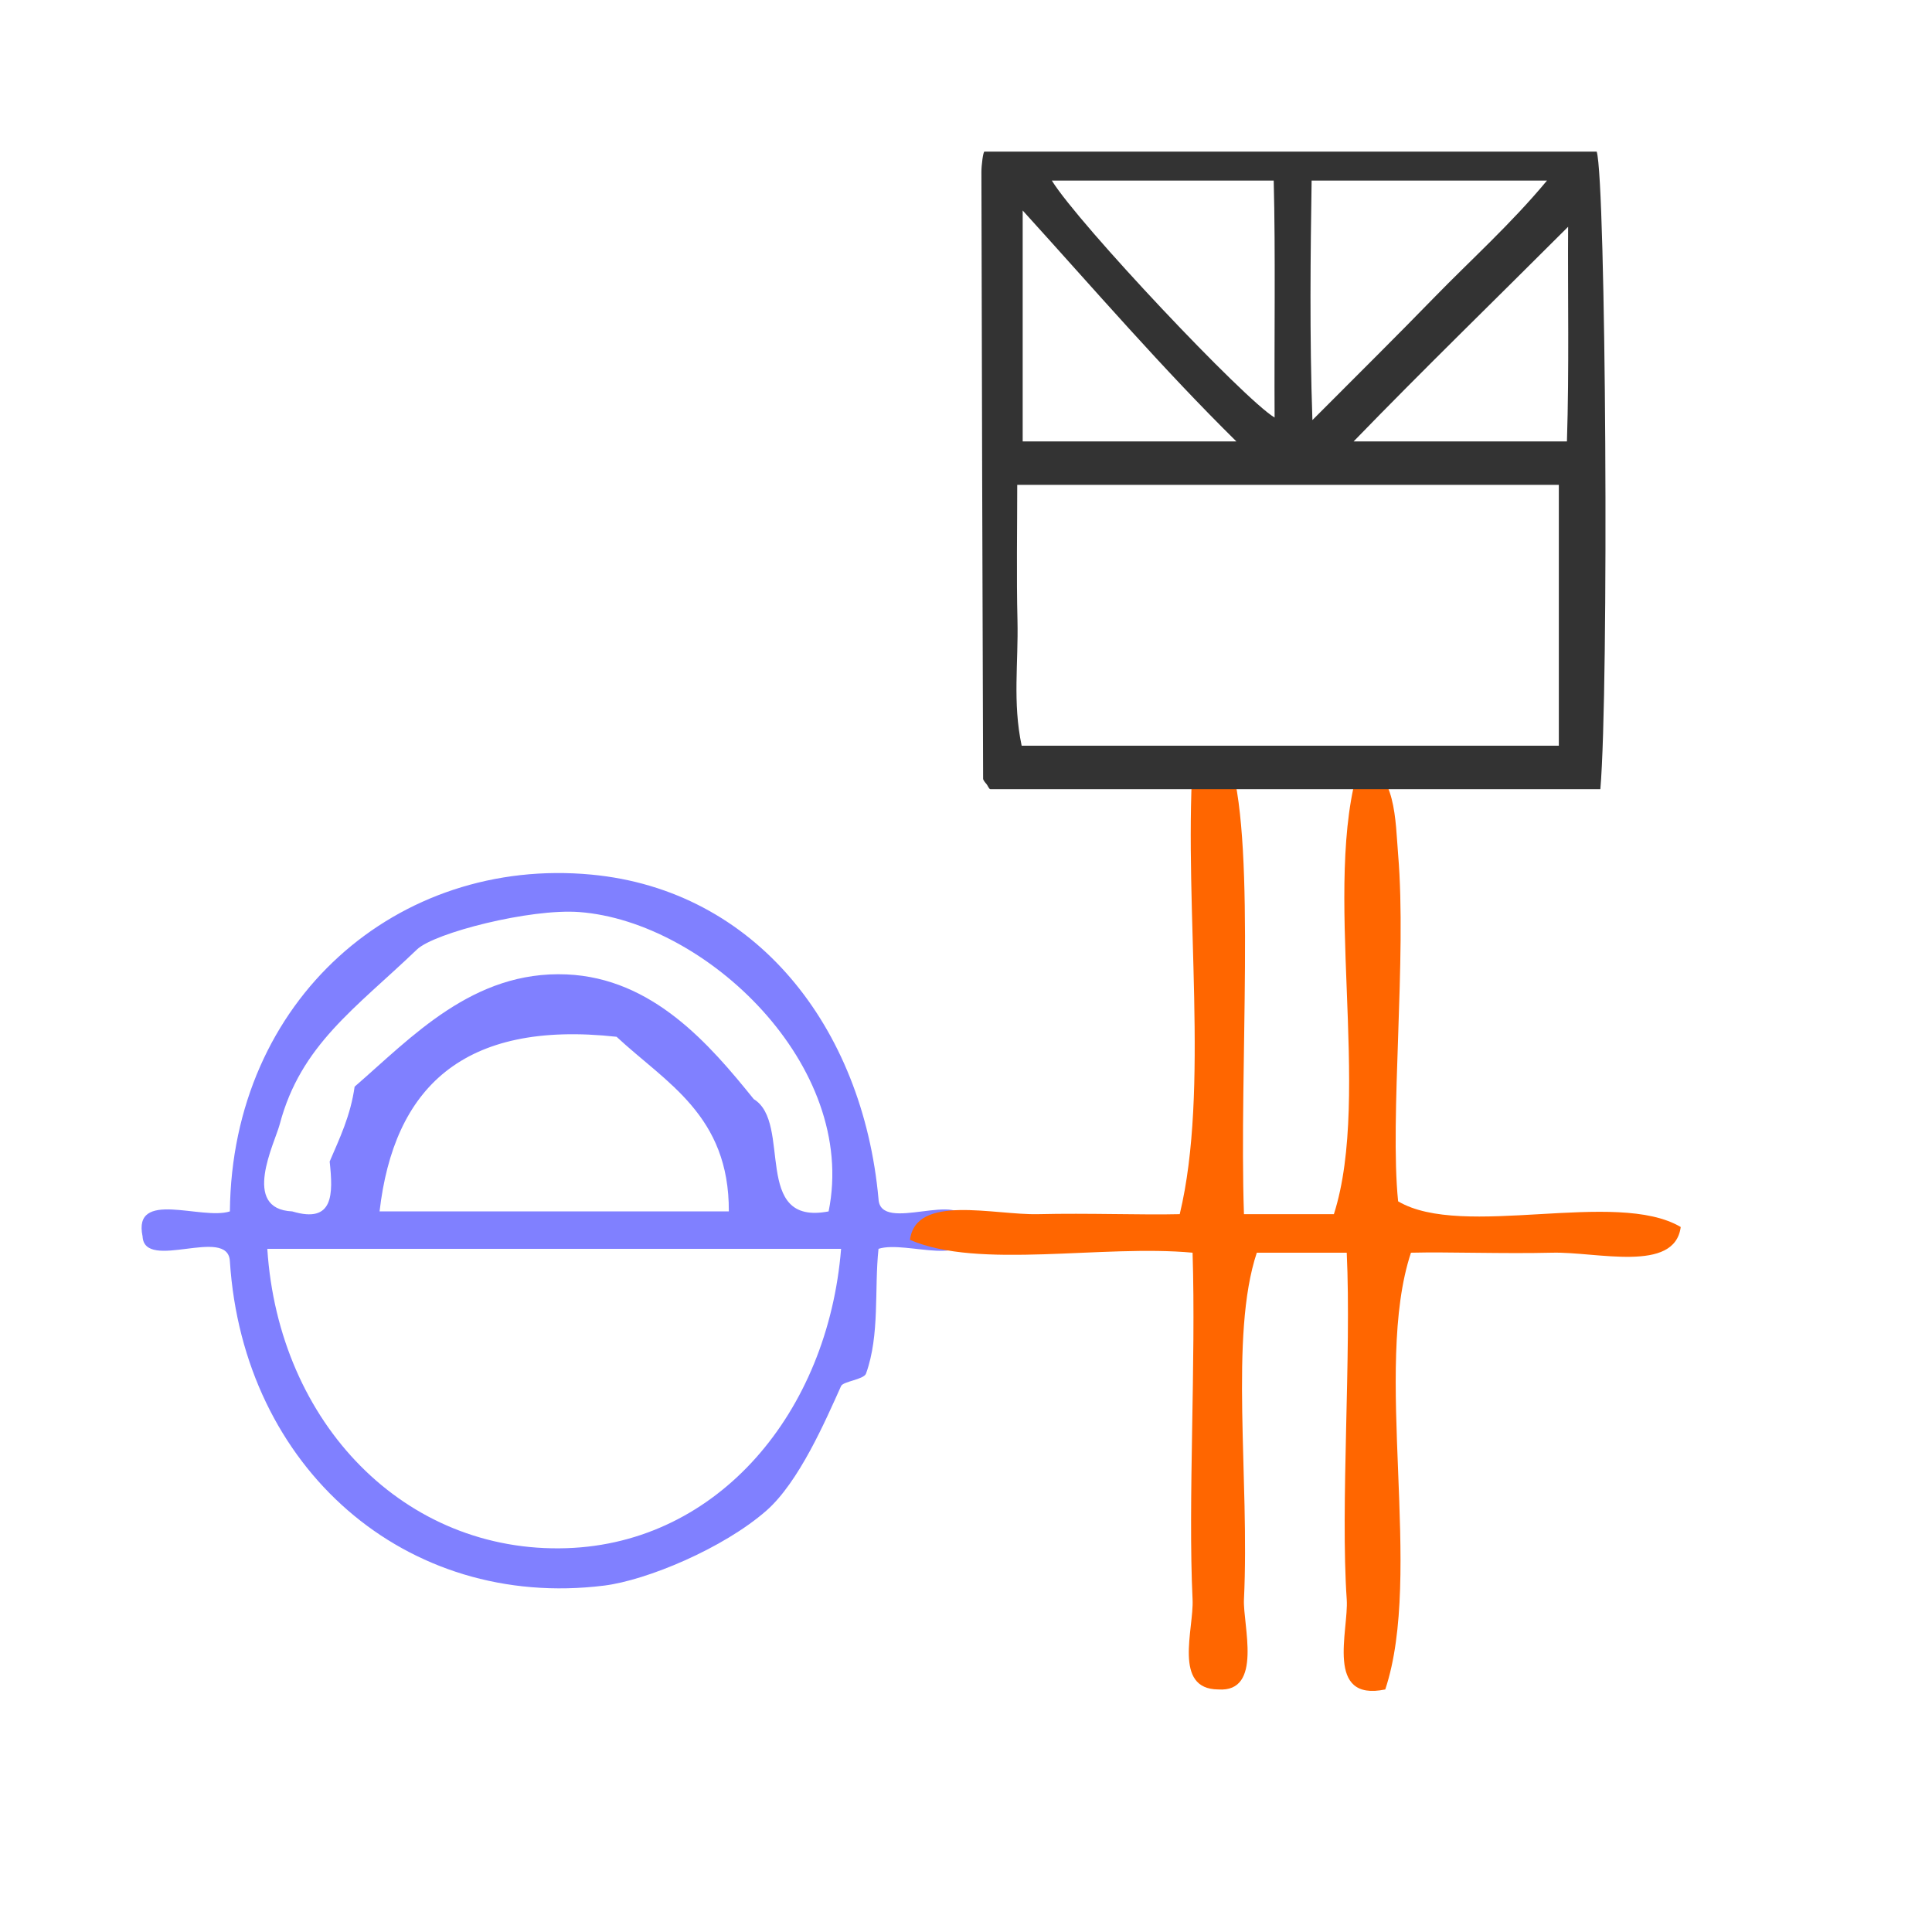 <?xml version="1.0" encoding="UTF-8" standalone="no"?>
<!-- Generator: Adobe Illustrator 15.0.0, SVG Export Plug-In . SVG Version: 6.00 Build 0)  -->

<svg
   xmlns:dc="http://purl.org/dc/elements/1.1/"
   xmlns:cc="http://creativecommons.org/ns#"
   xmlns:rdf="http://www.w3.org/1999/02/22-rdf-syntax-ns#"
   xmlns:svg="http://www.w3.org/2000/svg"
   xmlns="http://www.w3.org/2000/svg"
   xmlns:sodipodi="http://sodipodi.sourceforge.net/DTD/sodipodi-0.dtd"
   xmlns:inkscape="http://www.inkscape.org/namespaces/inkscape"
   version="1.1"
   id="Calque_1"
   x="0px"
   y="0px"
   width="100px"
   height="100px"
   viewBox="0 0 100 100"
   style="enable-background:new 0 0 100 100;"
   xml:space="preserve"
   sodipodi:docname="unideo-35-workAI.svg"
   inkscape:version="0.92.3 (2405546, 2018-03-11)"><defs
   id="defs13" /><sodipodi:namedview
   pagecolor="#ffffff"
   bordercolor="#666666"
   borderopacity="1"
   objecttolerance="10"
   gridtolerance="10"
   guidetolerance="10"
   inkscape:pageopacity="0"
   inkscape:pageshadow="2"
   inkscape:window-width="1085"
   inkscape:window-height="717"
   id="namedview11"
   showgrid="false"
   inkscape:zoom="2.36"
   inkscape:cx="108.7898"
   inkscape:cy="-9.6425623"
   inkscape:window-x="299"
   inkscape:window-y="96"
   inkscape:window-maximized="0"
   inkscape:current-layer="Calque_1" />

<g
   id="g4524"
   transform="matrix(0.876,0,0,0.876,3.878,18.267)"><g
     style="fill:#8080ff"
     id="g8-08"
     transform="matrix(0.737,0,0,0.737,-8.531,15.015)"><g
       style="fill:#8080ff"
       id="g6-62"><g
         style="fill:#8080ff"
         id="g4-44"><path
           style="fill:#8080ff"
           id="path2-17"
           d="m 76,47.453 c 0.136,2.864 6.863,-0.863 7,2 0.802,3.802 -4.729,1.271 -7,2 -0.348,3.269 0.119,6.883 -1,10 -0.175,0.484 -1.829,0.622 -2,1 -1.252,2.775 -3.372,7.701 -6,10 -3.451,3.02 -9.586,5.577 -13,6 -15.904,1.973 -28.933,-9.437 -30.001,-26 -0.136,-2.863 -6.863,0.864 -7,-2 -0.802,-3.802 4.729,-1.271 7,-2 0.164,-17.007 13.467,-28.475 29.001,-27 13.131,1.247 21.746,12.196 23,26 z m -24,-23 c -3.926,-0.292 -11.605,1.664 -13.001,3 -4.943,4.736 -9.318,7.65 -11,14 -0.409,1.548 -3.125,6.813 1,7 3.338,1.005 3.279,-1.388 3,-4 0.798,-1.868 1.671,-3.662 2,-6 4.563,-3.951 9.484,-9.326 17,-9 6.892,0.301 11.442,5.584 15.001,10 3.112,1.888 -0.194,10.194 6,9 2.366,-11.689 -9.83,-23.241 -20,-24 z m 3,10 c -12.356,-1.355 -17.863,4.138 -19.001,14 9.333,0 18.667,0 28.001,0 0.037,-7.703 -5.03,-10.301 -9,-14 z m -4.001,41 c 12.175,-0.401 20.948,-10.914 22.001,-24 -15.334,0 -30.668,0 -46.001,0 0.905,14.004 11.032,24.43 24,24 z"
           inkscape:connector-curvature="0" /></g></g></g><g
     style="fill:#ff6600"
     id="g8-45"
     transform="matrix(0.759,0,0,0.759,34.161,13.74)"><g
       style="fill:#ff6600"
       id="g6-2"><g
         style="fill:#ff6600"
         id="g4-52"><path
           style="fill:#ff6600"
           id="path2-89"
           d="m 41.999,13.943 c 1,0 2,0 3,0 1.931,6.637 0.612,23.646 1,35 2.333,0 4.667,0 7.001,0 2.99,-9.342 -0.991,-25.657 2,-35 2.857,0.218 2.79,4.53 3,7 0.679,8.033 -0.666,20.471 0,27 5.021,2.98 16.979,-0.979 22,2 -0.467,3.604 -6.534,1.915 -10,2 -3.851,0.094 -8.084,-0.073 -11,0 -2.991,9.009 0.99,24.991 -2,34 -4.722,0.979 -2.837,-4.604 -3,-7 -0.502,-7.305 0.373,-19.052 0,-27 -2.334,0 -4.668,0 -7.001,0 -2.145,6.446 -0.549,17.56 -1,27 -0.093,1.952 1.501,7.248 -2,7 -3.55,-0.022 -1.891,-4.708 -2,-7 -0.364,-7.645 0.272,-18.463 0,-27 -7.009,-0.656 -16.653,1.321 -22,-1 0.466,-3.602 6.534,-1.915 10,-2 3.85,-0.094 8.083,0.073 11,0 2.328,-9.672 0.337,-23.661 1,-35 z"
           inkscape:connector-curvature="0" /></g></g></g></g><path
   d="m 50.955,7.847 c -0.068,0 -0.158,0.706 -0.157,1.06 0.022,10.491 0.052,20.908 0.088,31.399 0,0.07 0.11,0.206 0.172,0.272 0.063,0.069 0.131,0.27 0.205,0.27 10.463,0 20.932,0 31.571,0 0.452,-5.25 0.288,-31.501 -0.189,-33.001 -10.524,0 -21.059,0 -31.69,0 z m 16.934,1.5 c 4.201,0 8.024,0 12.183,0 -1.869,2.25 -3.947,4.108 -5.846,6.059 -1.947,2.003 -3.938,3.972 -6.296,6.337 -0.152,-4.379 -0.098,-8.646 -0.041,-12.396 z m -1.962,0 c 0.097,3.75 0.023,8.156 0.046,12.264 C 64.411,20.69 55.83,11.597 54.443,9.347 c 3.762,0 7.46,0 11.484,0 z M 52.934,10.895 c 3.75,4.133 7.255,8.202 11.06,11.952 -3.976,0 -7.31,0 -11.06,0 0,-3.75 0,-7.652 0,-11.952 z m 27.751,27.703 c -9,0 -18.32,0 -27.804,0 -0.476,-2.25 -0.164,-4.294 -0.217,-6.497 -0.055,-2.243 -0.012,-4.754 -0.012,-7.004 9.587,0 19.032,0 28.033,0 0,4.5 0,9 0,13.5 z m 0.419,-15.75 c -4.031,0 -7.679,0 -11.041,0 3.635,-3.75 7.381,-7.387 11.102,-11.11 -0.023,3.558 0.059,7.36 -0.061,11.11 z"
   id="path2-1-19"
   style="clip-rule:evenodd;fill:#333333;fill-rule:evenodd;stroke-width:0.75"
   inkscape:connector-curvature="0" /></svg>